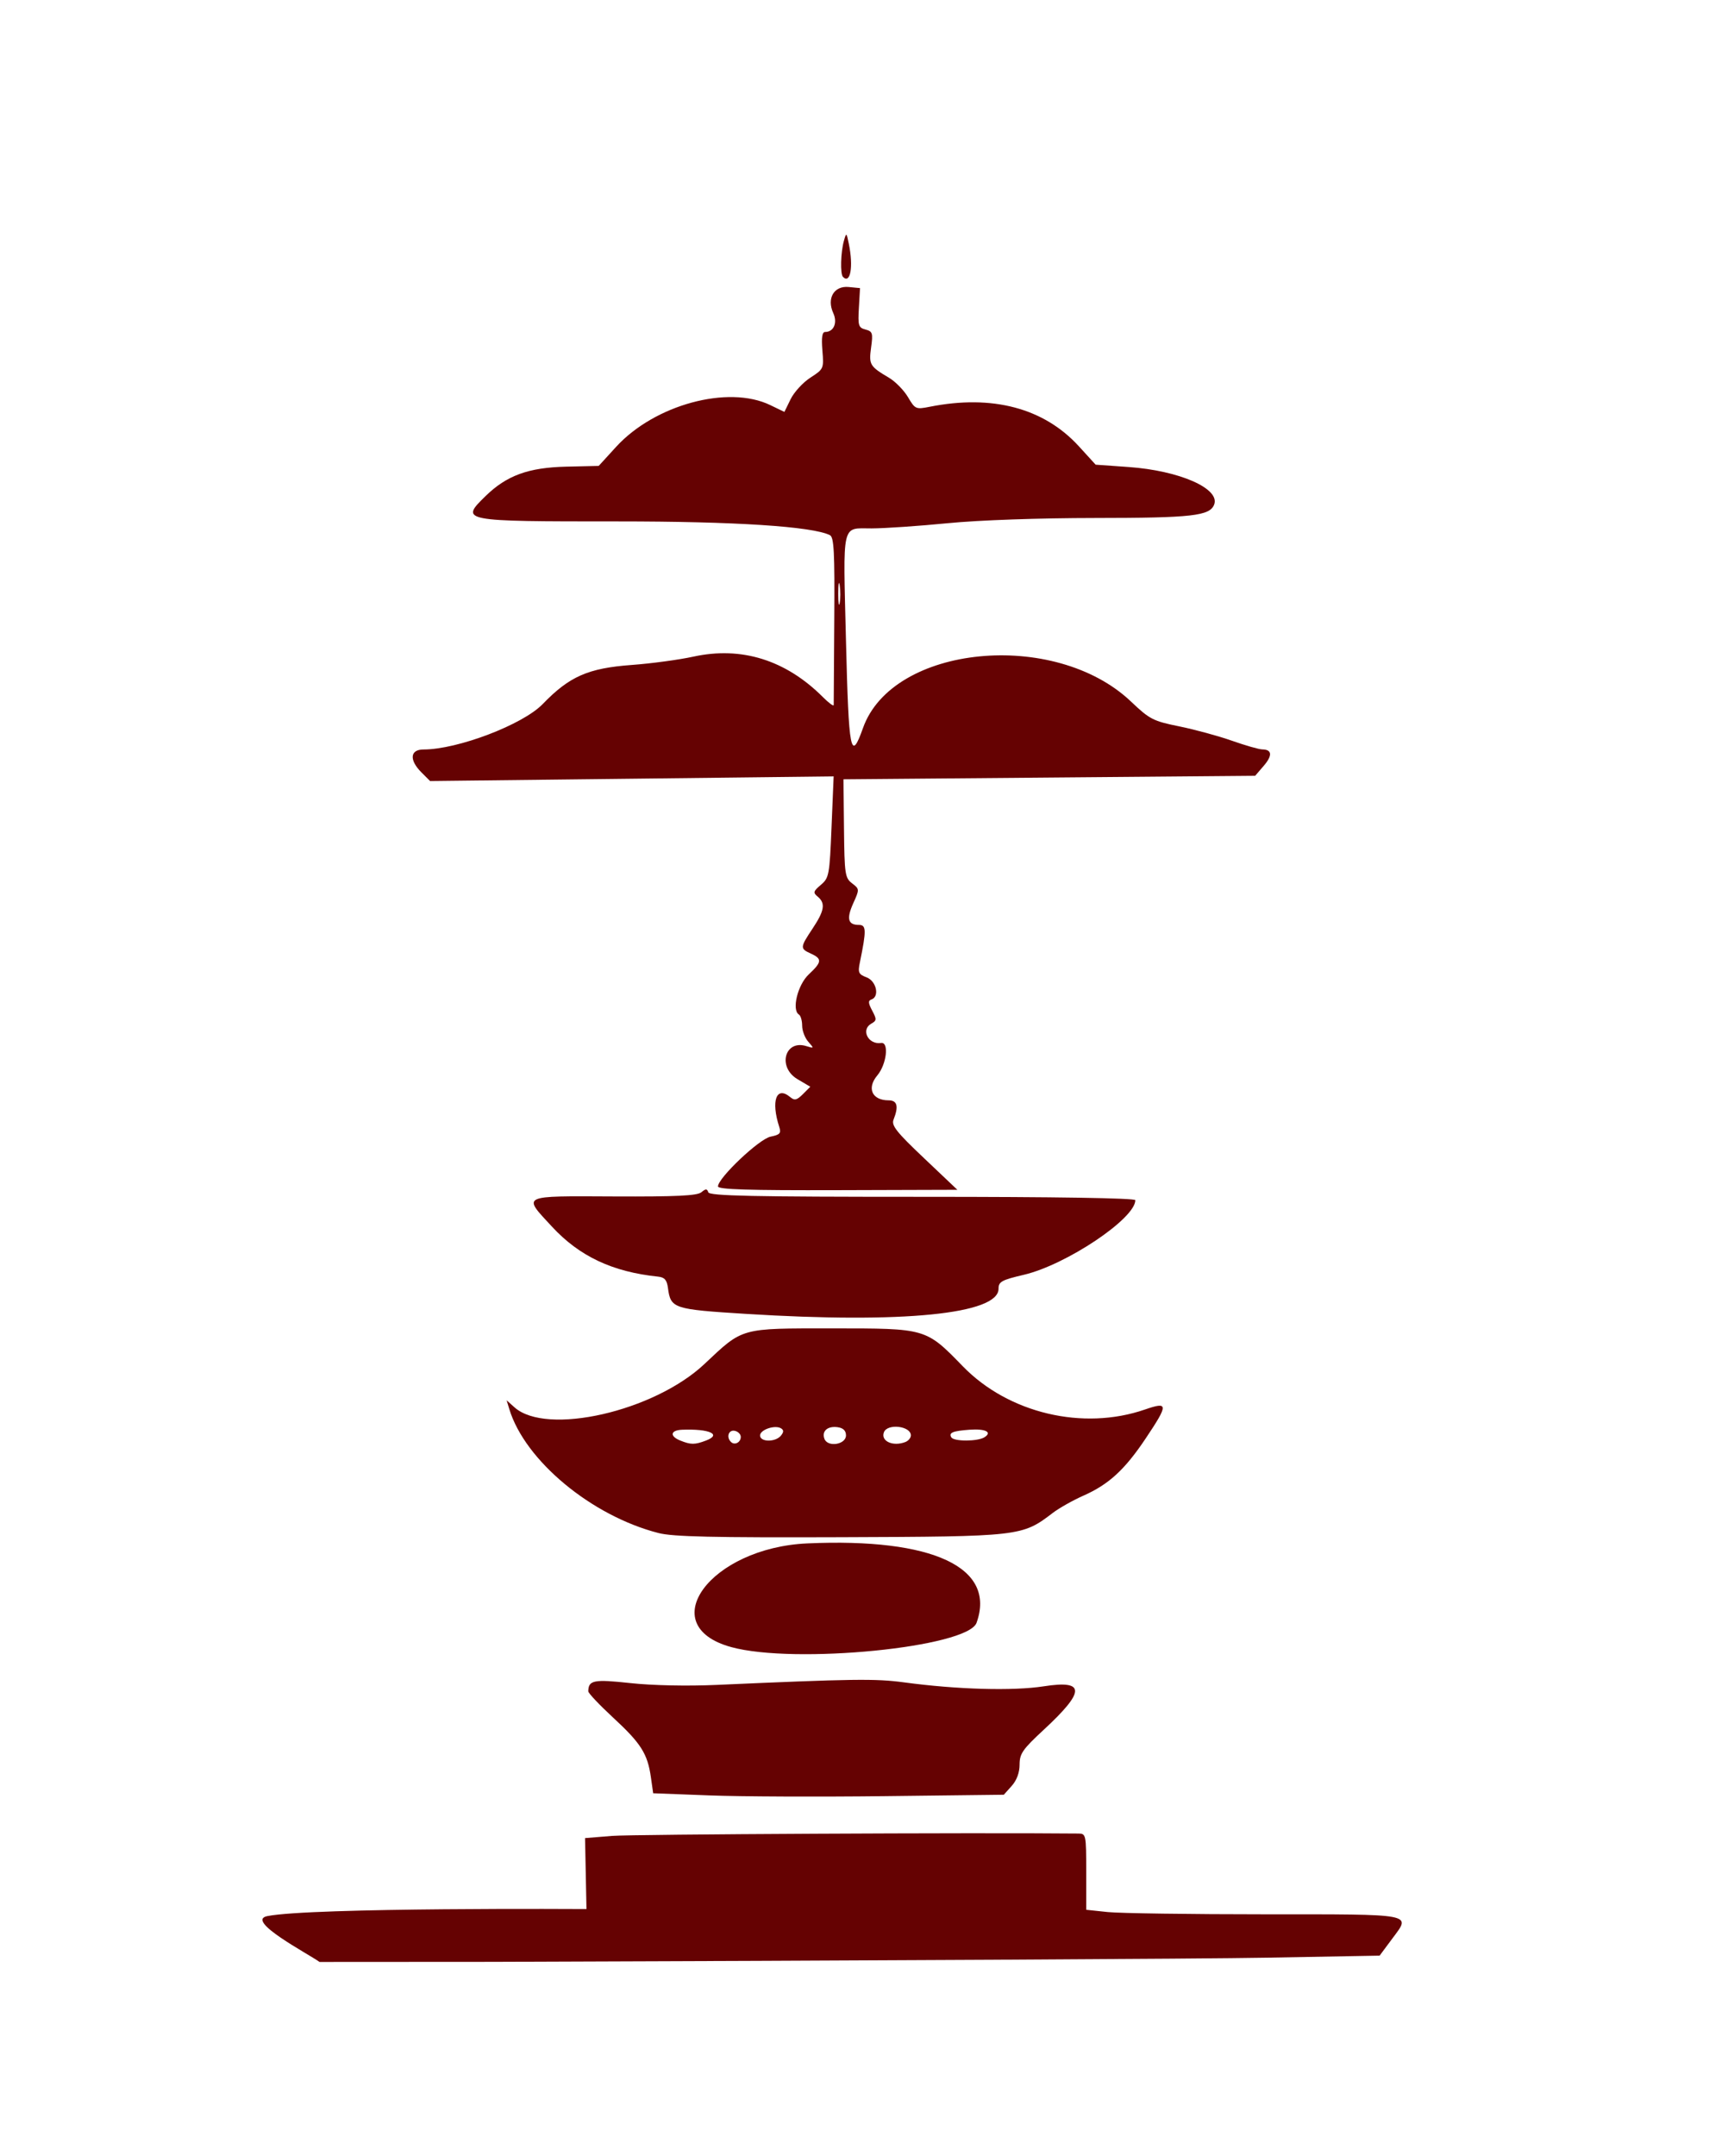 <svg xmlns="http://www.w3.org/2000/svg" xmlns:xlink="http://www.w3.org/1999/xlink" xmlns:serif="http://www.serif.com/" width="100%" height="100%" viewBox="0 0 487 614" xml:space="preserve" style="fill-rule:evenodd;clip-rule:evenodd;stroke-linejoin:round;stroke-miterlimit:2;"> <g id="Plan-de-travail1" transform="matrix(0.578,0,0,0.632,-341.825,-161.347)"> <rect x="591.107" y="255.094" width="841.663" height="969.927" style="fill:none;"></rect> <clipPath id="_clip1"> <rect x="591.107" y="255.094" width="841.663" height="969.927"></rect> </clipPath> <g clip-path="url(#_clip1)"> <g id="Image" transform="matrix(1.729,0,0,1.581,-762.884,-526.32)"> <path id="path2" d="M985.511,1006.11L969.521,1005.5L968.865,1000.9C967.912,994.218 966.043,991.273 958.103,983.939C954.197,980.33 951.007,976.955 951.015,976.439C951.067,973.254 952.572,972.962 963.069,974.104C969.227,974.775 979.235,974.985 987.5,974.618C1026.49,972.885 1032.95,972.797 1041.04,973.891C1056.12,975.929 1072.12,976.381 1080.89,975.017C1092.8,973.164 1092.8,976.37 1080.87,987.418C1074.86,992.982 1074,994.218 1074,997.332C1074,999.608 1073.19,1001.8 1071.75,1003.41L1069.5,1005.92L1035.5,1006.32C1016.8,1006.54 994.305,1006.45 985.511,1006.11L985.511,1006.11ZM991.757,963.833C969.46,957.706 985.785,935.52 1013.5,934.282C1049.36,932.681 1067.39,941.144 1061.73,956.913C1059.21,963.923 1009.85,968.805 991.757,963.833ZM971.052,931.334C951.94,926.443 932.954,910.68 928.494,896L927.734,893.5L929.973,895.5C939.108,903.662 969.764,896.677 984.132,883.161C995.25,872.702 994.179,873 1020.6,873C1047.46,873 1047.23,872.933 1057.85,883.841C1070.85,897.198 1092.09,902.223 1109.75,896.121C1116.45,893.806 1116.48,894.625 1109.99,904.319C1103.99,913.293 1099.44,917.472 1092.18,920.682C1089.2,922.001 1085.27,924.22 1083.44,925.614C1074.7,932.283 1074.24,932.335 1022.92,932.519C986.616,932.648 975.166,932.387 971.052,931.334ZM984.598,904.963C989.192,903.216 985.538,901.576 977.75,901.889C974.426,902.023 974.15,903.723 977.25,904.969C980.273,906.184 981.389,906.183 984.598,904.963ZM994.5,903.93C994.5,903.159 993.713,902.376 992.75,902.19C991.026,901.858 990.314,903.98 991.688,905.354C992.736,906.402 994.5,905.509 994.5,903.93ZM1024.5,903.5C1024.5,902.158 1023.72,901.39 1022.13,901.165C1019.25,900.757 1017.51,902.293 1018.36,904.5C1019.31,906.959 1024.5,906.113 1024.5,903.5ZM1041.42,905.393C1042.29,905.059 1043,904.207 1043,903.5C1043,900.816 1036.31,900.033 1035.32,902.601C1034.35,905.139 1037.87,906.753 1041.42,905.393ZM1005.93,903.589C1006.77,902.569 1006.79,901.989 1005.99,901.495C1004.27,900.429 1000,901.871 1000,903.519C1000,905.429 1004.36,905.48 1005.93,903.589L1005.93,903.589ZM1063.97,904.039C1066.3,902.568 1064.29,901.554 1059.71,901.885C1054.92,902.231 1053.72,902.739 1054.54,904.069C1055.29,905.271 1062.06,905.249 1063.97,904.039L1063.97,904.039ZM179.5,890C179.84,889.45 181,889.45 181,890C181,890.55 180.523,891 179.941,891C179.359,891 179.16,890.55 179.5,890ZM175.079,884.417C175.127,883.252 175.364,883.015 175.683,883.813C175.972,884.534 175.036,885.471 175.079,884.417L175.079,884.417ZM996,868.868C975.215,867.57 974.511,867.336 973.735,861.475C973.433,859.195 972.775,858.441 970.921,858.249C957.93,856.901 948.493,852.46 940.677,844.018C932.231,834.895 931.451,835.275 958.344,835.396C976.077,835.475 982.063,835.189 983.247,834.208C984.521,833.153 984.884,833.153 985.237,834.208C985.583,835.245 997.646,835.5 1046.33,835.5C1084.51,835.5 1107,835.857 1107,836.462C1107,841.712 1087.3,854.889 1075.2,857.727C1068.85,859.217 1068,859.689 1068,861.709C1068,868.934 1040.63,871.655 996,868.868ZM988,832.538C988,830.128 999.76,818.998 1002.99,818.352C1005.66,817.817 1006.05,817.388 1005.48,815.609C1003.06,808.155 1004.63,803.792 1008.57,807.056C1009.85,808.12 1010.46,807.98 1012.22,806.229L1014.32,804.123L1010.66,801.962C1004.91,798.568 1007.03,790.628 1013.18,792.543C1015.42,793.242 1015.44,793.2 1013.75,791.304C1012.79,790.225 1012,788.167 1012,786.73C1012,785.294 1011.59,783.863 1011.08,783.551C1008.97,782.243 1010.72,775.062 1013.88,772.113C1017.65,768.588 1017.75,767.663 1014.5,766.182C1011.35,764.747 1011.37,764.46 1015,759C1018.37,753.933 1018.7,751.83 1016.45,749.954C1015.06,748.807 1015.16,748.432 1017.34,746.582C1019.67,744.602 1019.82,743.797 1020.38,730.086L1020.98,715.673L963.439,716.332L905.901,716.992L903.45,714.541C899.898,710.989 900.17,708 904.046,708C913.749,708 932.344,700.919 938,695.071C945.658,687.152 950.981,684.815 963.437,683.905C968.972,683.501 976.875,682.434 981,681.534C994.699,678.546 1007.34,682.494 1017.91,693.061C1019.61,694.762 1021,695.782 1021,695.327C1021,694.872 1021.07,683.949 1021.16,671.054C1021.3,651.728 1021.08,647.486 1019.91,646.909C1014.87,644.415 992.866,642.992 959.375,642.996C914.62,643.001 914.361,642.951 921.75,635.752C927.765,629.892 933.966,627.636 944.744,627.388L953.988,627.175L958.941,621.755C969.927,609.734 990.912,604.046 1002.9,609.838L1006.94,611.788L1008.72,608.144C1009.7,606.14 1012.24,603.382 1014.35,602.015C1018.15,599.567 1018.2,599.451 1017.77,594.265C1017.47,590.572 1017.7,589 1018.55,589C1021.01,589 1022.14,586.392 1020.87,583.612C1018.95,579.406 1021.09,575.785 1025.26,576.187L1028.5,576.5L1028.18,582.114C1027.88,587.204 1028.06,587.782 1030.07,588.308C1032.07,588.832 1032.23,589.324 1031.66,593.425C1030.99,598.332 1031.27,598.795 1036.79,602.068C1038.6,603.141 1041.02,605.618 1042.18,607.574C1044.21,611.016 1044.41,611.103 1048.39,610.315C1066.23,606.78 1080.93,610.676 1090.9,621.58L1095.69,626.826L1105.1,627.492C1119.59,628.519 1131.23,633.632 1129.48,638.201C1128.24,641.428 1123.17,642 1095.6,642.021C1079.43,642.033 1062.45,642.633 1053.5,643.508C1045.25,644.315 1035.49,644.981 1031.81,644.988C1023.13,645.004 1023.66,642.701 1024.5,677.093C1025.28,708.85 1025.85,711.738 1029.35,701.882C1037.76,678.197 1083.99,673.647 1105.79,694.359C1111.1,699.404 1112.07,699.903 1119.54,701.417C1123.96,702.313 1130.71,704.151 1134.54,705.502C1138.37,706.853 1142.26,707.967 1143.19,707.979C1146.01,708.014 1146.16,709.705 1143.6,712.678L1141.17,715.5L1082.48,716L1023.78,716.5L1023.93,730.5C1024.07,743.572 1024.22,744.609 1026.24,746.152C1028.37,747.786 1028.37,747.848 1026.58,751.815C1024.59,756.227 1025.05,758 1028.16,758C1030.32,758 1030.35,759.491 1028.45,768.733C1027.86,771.582 1028.09,772.083 1030.39,772.958C1033.18,774.019 1034.14,778.451 1031.75,779.253C1030.78,779.579 1030.83,780.288 1031.97,782.425C1033.29,784.91 1033.27,785.272 1031.72,786.139C1028.65,787.855 1030.85,792.205 1034.5,791.651C1036.83,791.298 1036.09,797.739 1033.43,800.898C1030.36,804.549 1031.93,808 1036.65,808C1039.13,808 1039.57,809.711 1038.06,813.5C1037.4,815.162 1038.87,817.02 1046.77,824.5L1056.26,833.5L1022.13,833.604C996.683,833.681 988,833.41 988,832.538ZM1022.72,661.264C1022.49,659.744 1022.29,660.75 1022.29,663.5C1022.28,666.25 1022.47,667.494 1022.7,666.264C1022.94,665.034 1022.95,662.784 1022.72,661.264L1022.72,661.264ZM1023.64,573.306C1022.82,572.488 1022.99,566.253 1023.91,563C1024.6,560.587 1024.64,560.617 1025.31,563.875C1026.65,570.422 1025.76,575.428 1023.64,573.306Z" style="fill:rgb(100,0,0);fill-opacity:0.99;fill-rule:nonzero;"></path> <g> <path id="path21" d="M859.496,1040.51C872.181,1038 950.5,1038.5 950.5,1038.5L950.298,1028.39L950.095,1018.28L957.798,1017.65C963.41,1017.19 1061.79,1016.69 1090.75,1016.98C1092.94,1017 1093,1017.27 1093,1027.86L1093,1038.71L1099.15,1039.36C1102.53,1039.71 1122.75,1040 1144.09,1040C1187.01,1040 1185.61,1039.74 1180.35,1046.82L1176.66,1051.78L1144.58,1052.36C1126.94,1052.69 1027.45,1053.22 923.5,1053.55C920.339,1053.56 877.452,1053.57 874.387,1053.58C871.209,1051.28 853.018,1041.8 859.496,1040.51Z" style="fill:rgb(100,0,0);fill-opacity:0.99;"></path> </g> </g> </g> </g></svg>